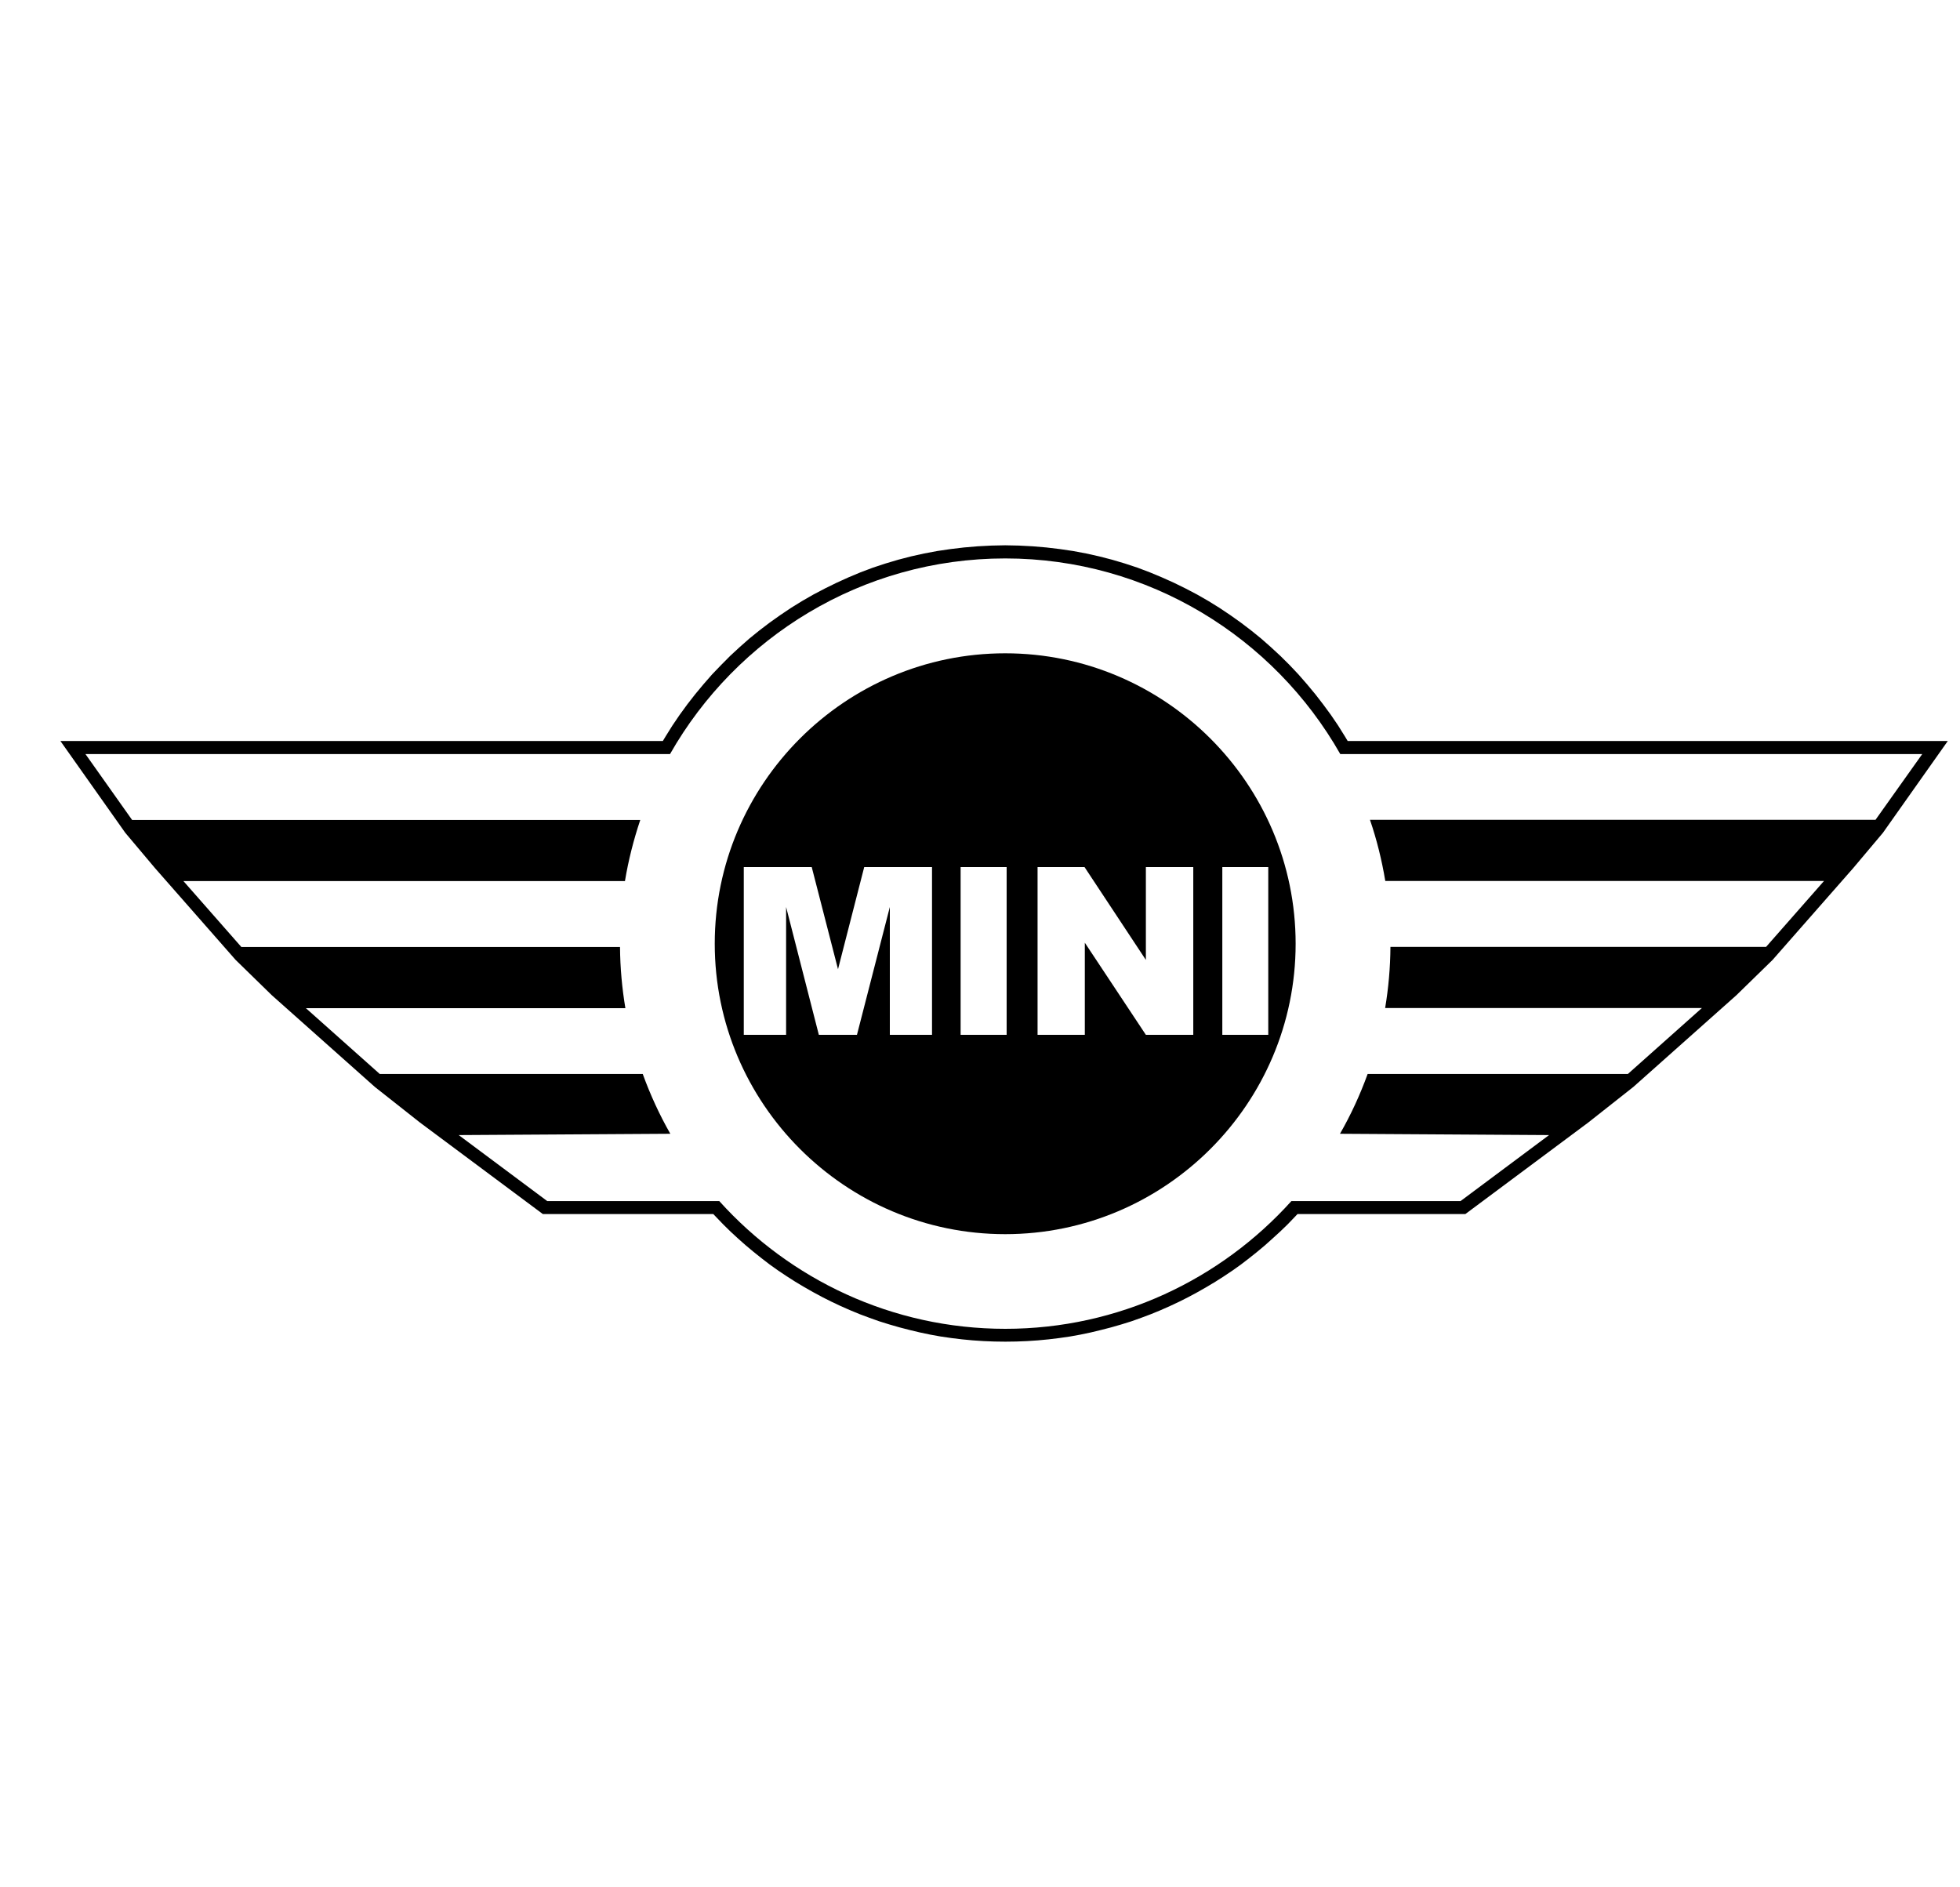 <svg width="27" height="26" viewBox="0 0 27 26" fill="none" xmlns="http://www.w3.org/2000/svg">
<g clip-path="url(#clip0_2302_3175)">
<path d="M18.565 10.208L18.527 10.145L18.432 9.993L18.332 9.846L18.226 9.702L18.117 9.561L18.003 9.424L17.886 9.29L17.764 9.161L17.637 9.035L17.506 8.914L17.372 8.796L17.235 8.685L17.093 8.577L16.948 8.474L16.799 8.374L16.647 8.28L16.492 8.191L16.332 8.107L16.171 8.028L16.006 7.954L15.838 7.884L15.669 7.82L15.496 7.763L15.321 7.711L15.143 7.665L14.964 7.625L14.783 7.591L14.6 7.564L14.415 7.542L14.227 7.526L14.038 7.516L13.847 7.512L13.656 7.516L13.467 7.526L13.279 7.542L13.094 7.564L12.911 7.591L12.73 7.625L12.55 7.665L12.373 7.711L12.198 7.763L12.025 7.82L11.855 7.884L11.688 7.954L11.525 8.028L11.364 8.107L11.204 8.191L11.049 8.28L10.897 8.374L10.748 8.474L10.603 8.577L10.461 8.685L10.324 8.796L10.19 8.914L10.059 9.035L9.934 9.161L9.81 9.29L9.693 9.424L9.579 9.561L9.469 9.702L9.364 9.846L9.264 9.993L9.169 10.145L9.131 10.208H0.832L1.726 11.473L2.135 11.959L3.246 13.224L3.744 13.71L5.164 14.974L5.785 15.464L7.478 16.725H9.826L9.868 16.769L9.965 16.87L10.065 16.968L10.168 17.063L10.274 17.157L10.382 17.247L10.491 17.334L10.603 17.42L10.718 17.502L10.836 17.581L10.955 17.657L11.077 17.73L11.2 17.8L11.326 17.868L11.453 17.932L11.582 17.993L11.714 18.051L11.845 18.105L11.979 18.155L12.114 18.203L12.252 18.246L12.391 18.286L12.53 18.322L12.672 18.356L12.815 18.386L12.959 18.412L13.104 18.433L13.252 18.451L13.399 18.465L13.548 18.475L13.698 18.481L13.849 18.483L14 18.481L14.15 18.475L14.299 18.465L14.446 18.451L14.594 18.433L14.739 18.412L14.883 18.386L15.026 18.356L15.167 18.322L15.307 18.286L15.446 18.246L15.584 18.203L15.719 18.155L15.852 18.105L15.984 18.051L16.115 17.993L16.245 17.932L16.372 17.868L16.498 17.8L16.621 17.73L16.743 17.657L16.862 17.581L16.98 17.502L17.095 17.42L17.207 17.334L17.316 17.247L17.424 17.157L17.529 17.063L17.633 16.968L17.735 16.87L17.832 16.769L17.874 16.725H20.186L21.879 15.464L22.5 14.974L23.92 13.71L24.418 13.224L25.529 11.959L25.938 11.473L26.832 10.208H18.565ZM25.836 11.294H18.872C18.965 11.565 19.035 11.847 19.083 12.136H25.127L24.329 13.044H19.154C19.152 13.331 19.127 13.612 19.081 13.887H23.444L22.425 14.795H18.84C18.736 15.082 18.609 15.358 18.459 15.619L21.339 15.637L20.12 16.546H17.79C16.818 17.625 15.41 18.306 13.849 18.306C12.288 18.306 10.88 17.625 9.908 16.546H7.538L6.319 15.637L9.234 15.619C9.085 15.358 8.958 15.082 8.854 14.795H5.231L4.214 13.889H8.615C8.569 13.614 8.543 13.333 8.541 13.046H3.325L2.527 12.138H8.609C8.657 11.849 8.729 11.567 8.82 11.296H1.82L1.177 10.388H9.23C10.145 8.78 11.873 7.693 13.847 7.693C15.821 7.693 17.549 8.78 18.463 10.388H26.48L25.836 11.294Z" fill="black"/>
<path d="M13.847 9C11.644 9 9.846 10.796 9.846 13.001C9.846 15.204 11.642 17.002 13.847 17.002C16.051 17.002 17.848 15.206 17.848 13.001C17.848 10.796 16.049 9 13.847 9ZM12.839 14.256H12.258V12.495L11.805 14.256H11.28L10.829 12.495V14.256H10.246V11.945H11.182L11.544 13.352L11.905 11.945H12.839V14.256ZM13.867 14.256H13.233V11.945H13.867V14.256ZM16.438 14.256H15.785L14.944 12.987V14.256H14.293V11.945H14.94L15.785 13.224V11.945H16.438V14.256ZM16.838 14.256V11.945H17.471V14.256H16.838Z" fill="black"/>
</g>
<defs>
<clipPath id="clip0_2302_3175">
<rect width="26" height="26" fill="white" transform="translate(0.828)"/>
</clipPath>
</defs>
</svg>
